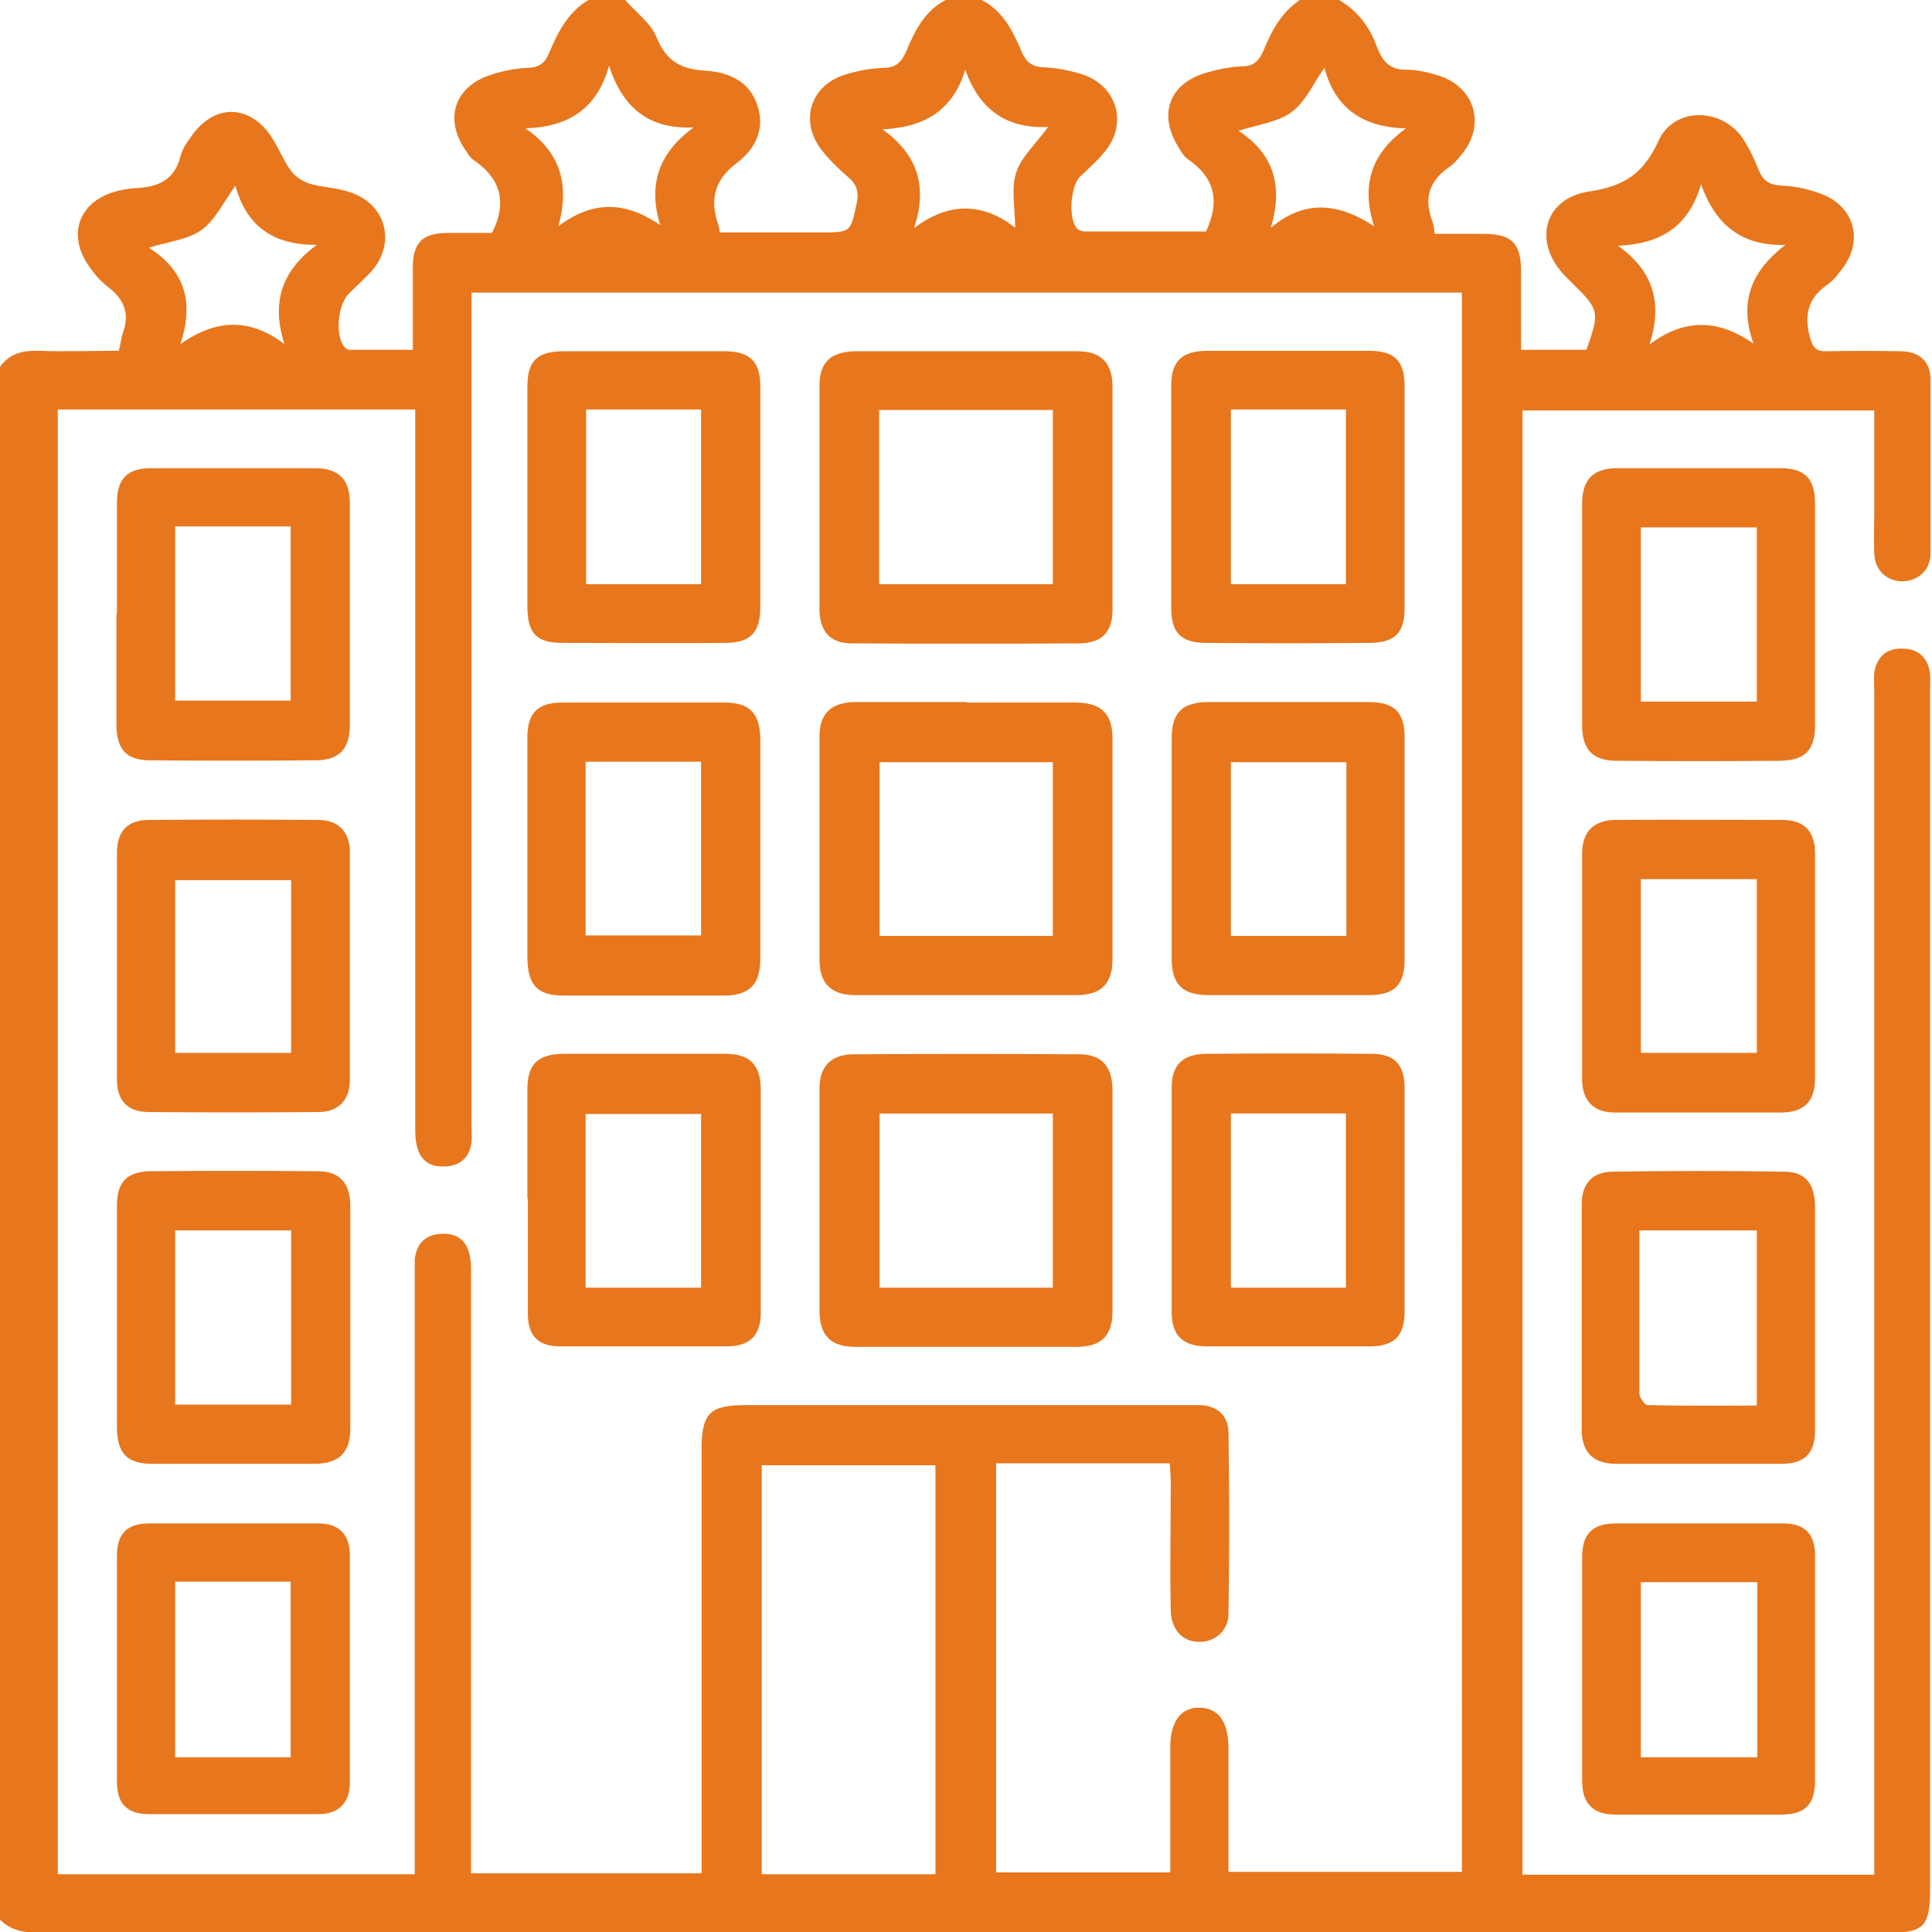 <?xml version="1.0" encoding="UTF-8"?> <svg xmlns="http://www.w3.org/2000/svg" id="b" data-name="Слой 2" viewBox="0 0 40.48 40.48"><defs><style> .d { fill: #e8761c; } </style></defs><g id="c" data-name="Слой 1"><g><path class="d" d="M27.35,0h.71c.39.23.64.57.79.98.11.29.26.49.62.48.23,0,.47.06.69.13.75.25.97,1.03.47,1.64-.08.1-.17.21-.28.28-.41.29-.52.65-.34,1.12.03.08.04.17.05.27.35,0,.68,0,1.01,0,.61,0,.8.19.8.8,0,.54,0,1.07,0,1.63h1.37c.28-.79.27-.84-.28-1.38-.06-.06-.11-.11-.17-.17-.68-.7-.45-1.63.52-1.77.73-.11,1.13-.38,1.44-1.06.34-.74,1.39-.7,1.81.02.11.18.2.37.28.57.09.24.23.34.5.35.28.01.58.08.84.18.66.26.86.94.45,1.52-.1.14-.21.28-.35.38-.4.28-.48.63-.36,1.09.06.22.13.31.36.3.51-.01,1.03-.01,1.54,0,.4,0,.63.22.63.6,0,1.21,0,2.42,0,3.64,0,.34-.26.57-.58.58-.34,0-.59-.23-.6-.59-.01-.28,0-.55,0-.83,0-.72,0-1.44,0-2.16h-7.37v30.68h7.37c0-.17,0-.33,0-.48,0-8.1,0-16.21,0-24.31,0-.13-.01-.27,0-.39.05-.34.26-.52.59-.51.33,0,.54.19.58.53.01.12,0,.24,0,.36,0,8.37,0,16.73,0,25.1,0,.79-.13.92-.91.92-12.89,0-25.77,0-38.66,0-.36,0-.67-.05-.91-.32V7.75c.19-.32.47-.41.84-.4.56.02,1.12,0,1.69,0,.04-.16.05-.28.09-.39.14-.4.02-.69-.32-.95-.17-.13-.32-.31-.44-.5-.39-.62-.16-1.25.54-1.48.16-.05.33-.08.5-.09.45-.02.8-.17.92-.66.04-.17.16-.33.27-.48.45-.59,1.1-.61,1.56-.04.19.24.3.56.48.81.09.13.25.23.4.28.27.08.57.08.85.18.78.26.97,1.11.4,1.7-.14.14-.28.28-.42.41-.24.23-.3.85-.12,1.11.03.04.08.08.12.08.44,0,.88,0,1.33,0,0-.61,0-1.16,0-1.72,0-.53.2-.73.75-.73.33,0,.65,0,.91,0,.34-.68.15-1.16-.39-1.53-.06-.04-.11-.11-.15-.18-.48-.67-.25-1.37.54-1.61.25-.08.51-.13.77-.14.24-.01.35-.12.43-.32.19-.45.41-.88.86-1.12.24,0,.47,0,.71,0,.23.27.56.5.68.81.2.49.51.66,1,.69.5.03.94.21,1.11.73.17.51-.06.93-.44,1.21-.47.36-.56.77-.38,1.29.02.05.02.09.03.16.72,0,1.42,0,2.11,0,.64,0,.63,0,.76-.61.05-.24,0-.4-.18-.55-.2-.17-.39-.36-.55-.56-.48-.61-.24-1.37.5-1.59.26-.08.54-.13.81-.14.26,0,.37-.14.46-.35.19-.45.4-.88.89-1.1h.63c.48.22.7.65.89,1.1.09.21.2.33.46.34.28.01.58.07.85.16.72.26.92,1.05.42,1.63-.15.18-.33.34-.5.5-.2.2-.25.87-.07,1.08.03.04.11.07.16.07.87,0,1.73,0,2.55,0,.31-.66.16-1.15-.39-1.52-.08-.06-.14-.16-.19-.25-.43-.69-.19-1.34.6-1.56.24-.07.49-.12.74-.13.24,0,.35-.12.44-.32.18-.45.41-.87.86-1.13ZM1.21,8.58v30.69h7.48v-.51c0-4.01,0-8.01,0-12.02,0-.12,0-.24,0-.36.04-.34.24-.52.58-.53.4-.01.6.24.6.74,0,4.07,0,8.14,0,12.21v.45h4.83v-.5c0-2.79,0-5.59,0-8.38,0-.76.17-.93.93-.93,3.07,0,6.14,0,9.21,0,.11,0,.21,0,.32,0,.36.02.58.24.58.58.02,1.26.02,2.53,0,3.79,0,.36-.29.6-.62.59-.34,0-.58-.25-.59-.66-.02-.88,0-1.77,0-2.65,0-.14-.01-.28-.02-.43h-3.64v8.57h3.65c0-.16,0-.3,0-.45,0-.72,0-1.45,0-2.17,0-.55.23-.84.62-.83.39.01.59.29.6.82,0,.53,0,1.05,0,1.58,0,.35,0,.7,0,1.04h4.89V6.13H9.88v.5c0,5.64,0,11.28,0,16.92,0,.13.01.27,0,.39-.05.32-.24.49-.56.5-.42.02-.62-.23-.62-.76,0-4.87,0-9.75,0-14.62v-.48H1.21ZM19.6,39.27v-8.57h-3.64v8.57h3.64ZM13.84,4.74c-.27-.86-.05-1.52.69-2.07-.95.04-1.48-.42-1.77-1.29-.25.9-.85,1.28-1.75,1.31.76.52.92,1.21.69,2.05.73-.55,1.41-.52,2.14-.02ZM26.64,4.76c.73-.6,1.43-.49,2.15-.02-.27-.85-.07-1.52.67-2.05-.91-.02-1.49-.43-1.71-1.27-.24.34-.4.72-.69.93-.29.21-.7.26-1.11.39.73.48.94,1.14.68,2.02ZM33.9,5.15c.75.53.94,1.21.66,2.07.74-.56,1.45-.53,2.18-.02-.31-.87-.05-1.52.67-2.07-.93.03-1.47-.43-1.77-1.27-.26.91-.87,1.25-1.74,1.29ZM4.94,3.88c-.26.36-.43.73-.72.94-.28.2-.68.24-1.1.37.78.5.94,1.17.66,2.02.74-.52,1.44-.56,2.18,0-.28-.87-.06-1.54.68-2.08-.91.01-1.48-.39-1.71-1.25ZM20.23,1.44c-.26.89-.88,1.23-1.74,1.27.74.53.95,1.2.66,2.07.74-.56,1.45-.53,2.12-.01,0-.41-.09-.81.02-1.15.11-.34.42-.61.67-.96-.87.04-1.44-.36-1.74-1.21Z"></path><path class="d" d="M38.03,20.26c0,.78,0,1.55,0,2.33,0,.48-.22.71-.69.72-1.17,0-2.34,0-3.51,0-.44,0-.68-.25-.68-.69,0-1.58,0-3.16,0-4.74,0-.45.24-.69.68-.7,1.17-.01,2.34,0,3.51,0,.47,0,.69.24.69.71,0,.79,0,1.58,0,2.37ZM34.38,18.42v3.64h2.43v-3.64h-2.43Z"></path><path class="d" d="M38.03,12.89c0,.76,0,1.53,0,2.29,0,.53-.2.75-.73.76-1.14.01-2.29.01-3.43,0-.5,0-.72-.24-.72-.74,0-1.55,0-3.1,0-4.66,0-.49.24-.73.72-.73,1.14,0,2.29,0,3.43,0,.52,0,.73.22.73.75,0,.78,0,1.55,0,2.33ZM36.81,14.7v-3.65h-2.43v3.65h2.43Z"></path><path class="d" d="M38.03,27.6c0,.79,0,1.58,0,2.37,0,.48-.22.7-.7.7-1.16,0-2.32,0-3.47,0-.47,0-.71-.23-.72-.7,0-1.58,0-3.16,0-4.74,0-.43.23-.68.65-.68,1.2-.02,2.39-.02,3.59,0,.45,0,.64.25.65.72,0,.78,0,1.55,0,2.33ZM34.35,25.78c0,1.17,0,2.29,0,3.42,0,.08.11.24.17.24.76.02,1.52.01,2.29.01v-3.67h-2.46Z"></path><path class="d" d="M38.03,34.97c0,.78,0,1.55,0,2.33,0,.51-.21.72-.71.72-1.16,0-2.31,0-3.47,0-.47,0-.7-.23-.7-.7,0-1.57,0-3.13,0-4.7,0-.48.22-.7.7-.7,1.17,0,2.34,0,3.51,0,.46,0,.67.22.67.68,0,.79,0,1.58,0,2.37ZM34.38,36.82h2.44v-3.67h-2.44v3.67Z"></path><path class="d" d="M20.24,14.72c.76,0,1.53,0,2.29,0,.54,0,.78.23.78.76,0,1.54,0,3.08,0,4.62,0,.51-.24.75-.76.75-1.54,0-3.08,0-4.62,0-.52,0-.76-.24-.76-.75,0-1.55,0-3.11,0-4.66,0-.49.24-.72.74-.73.78,0,1.55,0,2.33,0ZM22.06,19.61v-3.64h-3.63v3.64h3.63Z"></path><path class="d" d="M20.22,28.22c-.76,0-1.53,0-2.29,0-.52,0-.75-.23-.76-.74,0-1.55,0-3.11,0-4.66,0-.47.23-.72.7-.73,1.58-.01,3.16-.01,4.74,0,.47,0,.69.25.7.73,0,1.55,0,3.11,0,4.66,0,.51-.24.74-.76.74-.78,0-1.55,0-2.33,0ZM22.06,23.33h-3.63v3.65h3.63v-3.65Z"></path><path class="d" d="M20.24,7.36c.78,0,1.55,0,2.33,0,.49,0,.73.23.74.72,0,1.57,0,3.13,0,4.7,0,.46-.22.69-.68.7-1.59.01-3.18.01-4.78,0-.45,0-.67-.24-.68-.7,0-1.57,0-3.13,0-4.7,0-.49.24-.71.74-.72.78,0,1.55,0,2.33,0ZM22.06,8.59h-3.64v3.65h3.64v-3.65Z"></path><path class="d" d="M2.45,20.24c0-.79,0-1.58,0-2.37,0-.45.22-.69.67-.69,1.18-.01,2.37-.01,3.55,0,.42,0,.66.25.66.67,0,1.59,0,3.18,0,4.78,0,.42-.24.67-.66.67-1.18.01-2.37.01-3.55,0-.45,0-.67-.24-.67-.69,0-.79,0-1.58,0-2.37ZM6.1,22.06v-3.62h-2.43v3.62h2.43Z"></path><path class="d" d="M29.43,17.78c0,.78,0,1.55,0,2.33,0,.53-.22.74-.75.74-1.12,0-2.24,0-3.35,0-.55,0-.78-.22-.78-.76,0-1.54,0-3.08,0-4.62,0-.55.23-.76.78-.76,1.12,0,2.24,0,3.35,0,.53,0,.75.21.75.74,0,.78,0,1.55,0,2.33ZM28.21,19.61v-3.64h-2.42v3.64h2.42Z"></path><path class="d" d="M11.05,17.79c0-.78,0-1.55,0-2.33,0-.53.22-.74.74-.74,1.13,0,2.26,0,3.39,0,.52,0,.74.22.75.75,0,1.54,0,3.08,0,4.62,0,.54-.23.77-.77.77-1.12,0-2.24,0-3.35,0-.55,0-.75-.22-.76-.78,0-.76,0-1.53,0-2.29ZM12.27,15.96v3.64h2.42v-3.64h-2.42Z"></path><path class="d" d="M2.45,12.86c0-.78,0-1.55,0-2.33,0-.5.22-.72.72-.72,1.14,0,2.29,0,3.43,0,.49,0,.73.23.73.72,0,1.55,0,3.1,0,4.66,0,.5-.22.74-.72.74-1.16.01-2.32.01-3.47,0-.5,0-.7-.24-.7-.75,0-.78,0-1.55,0-2.33ZM3.67,11.03v3.65h2.42v-3.65h-2.42Z"></path><path class="d" d="M2.45,27.59c0-.78,0-1.55,0-2.33,0-.48.2-.71.69-.72,1.17-.01,2.34-.01,3.51,0,.47,0,.69.25.69.73,0,1.55,0,3.1,0,4.66,0,.51-.24.74-.76.74-1.13,0-2.26,0-3.39,0-.53,0-.73-.22-.74-.75,0-.78,0-1.55,0-2.33ZM3.67,25.78v3.65h2.43v-3.65h-2.43Z"></path><path class="d" d="M29.43,25.18c0,.76,0,1.53,0,2.29,0,.53-.22.74-.74.74-1.13,0-2.27,0-3.4,0-.5,0-.74-.22-.74-.72,0-1.57,0-3.14,0-4.7,0-.48.23-.7.71-.71,1.16-.01,2.32-.01,3.48,0,.48,0,.69.23.69.72,0,.79,0,1.58,0,2.37ZM28.2,26.98v-3.65h-2.41v3.65h2.41Z"></path><path class="d" d="M11.05,25.12c0-.76,0-1.53,0-2.29,0-.53.21-.74.75-.75,1.13,0,2.27,0,3.4,0,.51,0,.73.23.74.73,0,1.57,0,3.14,0,4.7,0,.48-.24.7-.72.7-1.16,0-2.32,0-3.48,0-.46,0-.68-.22-.68-.68,0-.8,0-1.61,0-2.41ZM14.69,26.98v-3.64h-2.42v3.64h2.42Z"></path><path class="d" d="M2.45,34.97c0-.79,0-1.58,0-2.37,0-.46.21-.68.67-.68,1.18,0,2.37,0,3.55,0,.43,0,.66.23.66.66,0,1.59,0,3.18,0,4.77,0,.43-.24.66-.66.66-1.18,0-2.37,0-3.55,0-.46,0-.67-.22-.67-.68,0-.79,0-1.58,0-2.37ZM6.09,36.82v-3.68h-2.42v3.68h2.42Z"></path><path class="d" d="M29.43,10.41c0,.78,0,1.55,0,2.33,0,.52-.2.72-.72.73-1.15.01-2.29.01-3.44,0-.52,0-.73-.21-.73-.73,0-1.55,0-3.11,0-4.66,0-.52.23-.73.77-.73,1.12,0,2.24,0,3.36,0,.55,0,.76.2.76.76,0,.76,0,1.53,0,2.29ZM25.79,8.58v3.66h2.41v-3.66h-2.41Z"></path><path class="d" d="M11.05,10.4c0-.76,0-1.53,0-2.29,0-.56.21-.75.77-.75,1.12,0,2.24,0,3.36,0,.53,0,.75.21.75.74,0,1.54,0,3.08,0,4.62,0,.54-.21.75-.74.75-1.13.01-2.27,0-3.4,0-.56,0-.74-.2-.74-.78,0-.76,0-1.53,0-2.29ZM12.28,8.58v3.66h2.41v-3.66h-2.41Z"></path></g></g></svg> 